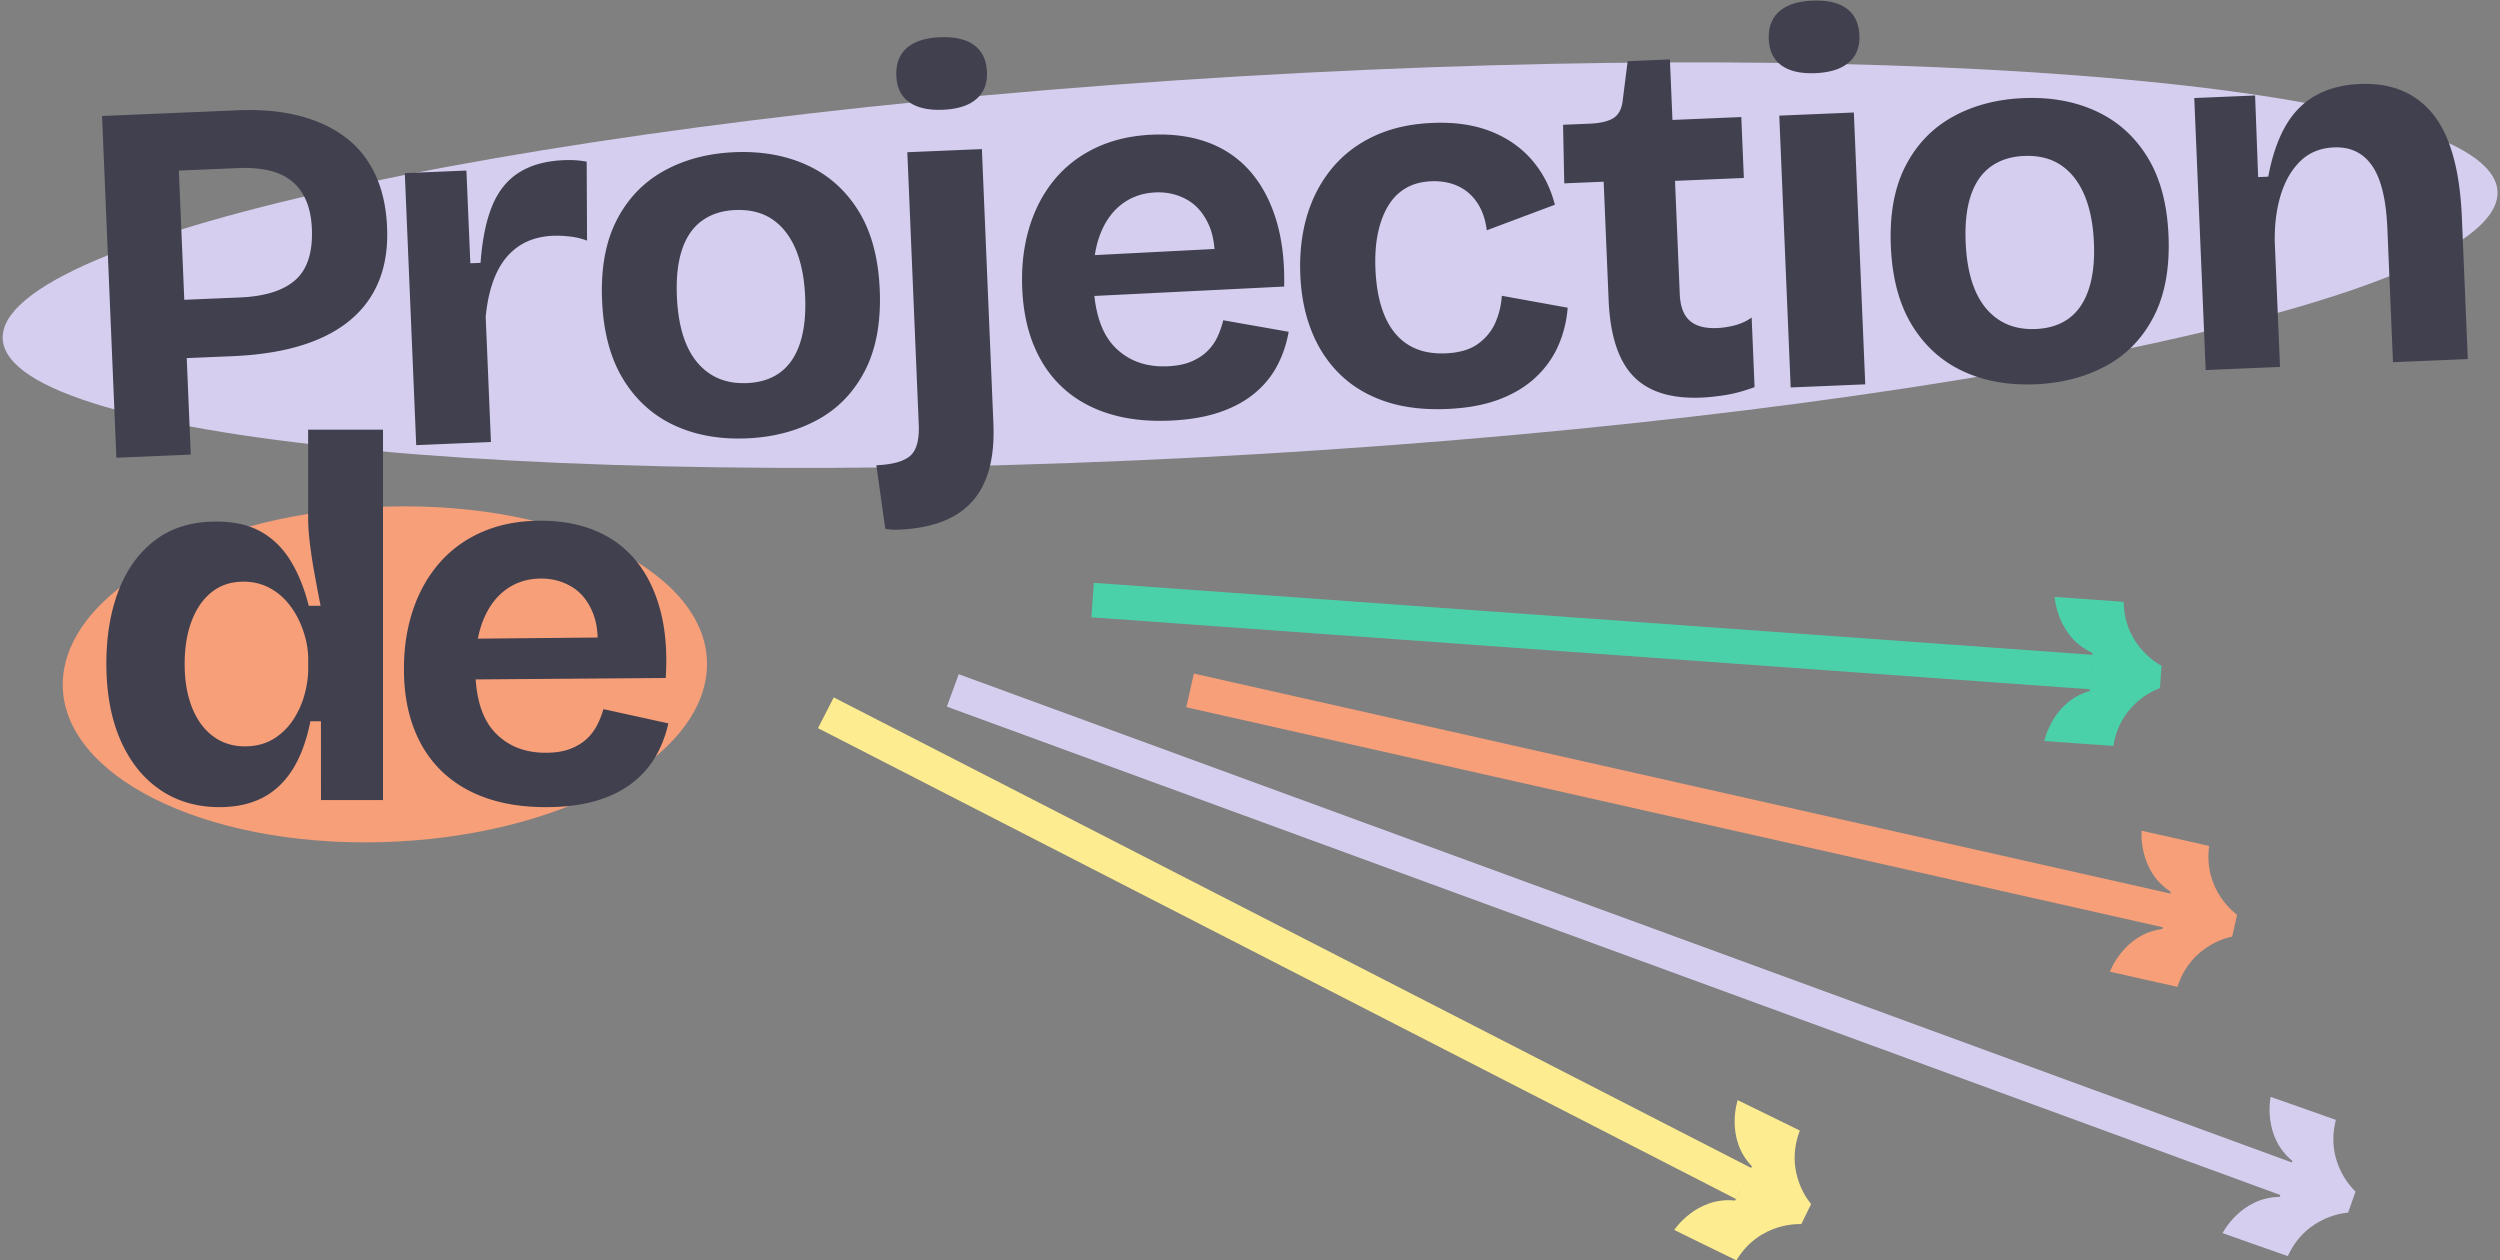 <svg viewBox="0 0 603 304" xmlns="http://www.w3.org/2000/svg" xml:space="preserve" style="fill-rule:evenodd;clip-rule:evenodd;stroke-linejoin:round;stroke-miterlimit:2">
    <rect x="0" y="0" width="603" height="304" fill="#808080" stroke="none"/>
    <path d="M298.822 18.43c166.052-9.859 302.076 2.535 303.567 27.66 1.492 25.125-132.11 53.528-298.162 63.386C138.176 119.335 2.151 106.941.66 81.816-.832 56.69 132.77 28.288 298.822 18.43Z" style="fill:#d5ceef"/>
    <path d="m45.038 86.374.977 23.276-17.945.753-3.459-82.427 32.801-1.377c5.328-.224 10.152.198 14.472 1.265 4.321 1.068 8.052 2.758 11.192 5.071 3.141 2.313 5.589 5.301 7.343 8.964 1.754 3.664 2.735 7.98 2.944 12.95.269 6.424-.964 11.882-3.701 16.375-2.736 4.492-6.91 7.974-12.522 10.447-5.612 2.472-12.659 3.887-21.142 4.243l-10.96.46Zm-1.898-45.23 1.308 31.166 13.438-.564c6.027-.253 10.483-1.661 13.368-4.224 2.884-2.562 4.207-6.689 3.968-12.379-.211-5.046-1.754-8.803-4.627-11.27-2.873-2.467-7.251-3.577-13.135-3.33l-14.32.601Zm57.249 66.224L97.636 41.76l14.862-.624.948 22.369 2.463-.104c.403-5.572 1.335-10.142 2.795-13.71 1.46-3.567 3.617-6.257 6.473-8.069 2.855-1.812 6.465-2.81 10.828-2.993.739-.031 1.549-.03 2.428.004.88.033 1.905.15 3.076.351l.085 19.057a16.884 16.884 0 0 0-4.233-1.006c-1.484-.159-2.806-.214-3.966-.165-3.25.136-6.023.986-8.318 2.549s-4.094 3.772-5.397 6.628c-1.304 2.856-2.148 6.318-2.532 10.386l1.266 30.179-18.025.756Zm79.746-1.636c-6.596.277-12.455-.783-17.577-3.18-5.122-2.397-9.212-6.105-12.27-11.126-3.058-5.021-4.747-11.341-5.067-18.962-.323-7.694.849-14.141 3.515-19.341 2.665-5.199 6.465-9.167 11.399-11.903 4.934-2.736 10.617-4.239 17.049-4.509 6.543-.274 12.392.776 17.547 3.151 5.154 2.375 9.272 6.056 12.355 11.042 3.083 4.987 4.785 11.311 5.107 18.974.327 7.789-.865 14.304-3.575 19.546-2.711 5.242-6.551 9.204-11.522 11.886-4.97 2.682-10.624 4.156-16.961 4.422Zm.021-13.331c3.239-.136 5.931-1.007 8.076-2.613 2.145-1.607 3.722-3.946 4.732-7.017 1.009-3.072 1.423-6.778 1.241-11.118-.192-4.578-.962-8.443-2.309-11.597-1.347-3.153-3.227-5.544-5.64-7.173-2.412-1.629-5.388-2.369-8.927-2.22-3.156.132-5.827.993-8.014 2.581-2.186 1.589-3.788 3.909-4.806 6.962-1.017 3.052-1.433 6.803-1.246 11.252.297 7.067 1.927 12.377 4.891 15.93 2.964 3.554 6.965 5.225 12.002 5.013Zm36.63 35.355c-.5.021-1.021.022-1.564.003a8.541 8.541 0 0 1-1.699-.242l-2.143-15.298c3.83-.161 6.53-.9 8.101-2.217 1.572-1.317 2.278-3.849 2.121-7.595l-2.756-65.693 17.984-.754 2.777 66.191c.182 4.33-.182 8.078-1.092 11.244-.909 3.166-2.322 5.769-4.238 7.809-1.917 2.041-4.332 3.602-7.248 4.683-2.916 1.082-6.33 1.705-10.243 1.869Zm10.638-101.285c-3.497.146-6.213-.469-8.148-1.848-1.934-1.378-2.961-3.483-3.08-6.314-.122-2.914.722-5.16 2.533-6.737 1.81-1.577 4.464-2.439 7.961-2.586 3.58-.15 6.338.485 8.274 1.905 1.937 1.42 2.966 3.587 3.088 6.501.116 2.748-.732 4.91-2.542 6.487-1.811 1.578-4.506 2.442-8.086 2.592Zm36.537 44.911c.609 5.584 2.303 9.75 5.084 12.496 3.234 3.194 7.405 4.684 12.511 4.469 2.345-.098 4.309-.493 5.891-1.185 1.582-.692 2.881-1.558 3.897-2.598a11.884 11.884 0 0 0 2.384-3.48 22.346 22.346 0 0 0 1.323-3.836l15.779 2.781c-.557 3.092-1.529 5.907-2.916 8.444-1.387 2.537-3.248 4.741-5.584 6.614-2.335 1.872-5.161 3.354-8.475 4.445-3.315 1.091-7.212 1.731-11.693 1.919-5.41.227-10.255-.314-14.534-1.621-4.278-1.307-7.944-3.324-10.996-6.051-3.053-2.727-5.438-6.121-7.157-10.182-1.719-4.061-2.689-8.733-2.911-14.016-.218-5.192.325-10.004 1.627-14.436s3.298-8.305 5.988-11.618c2.689-3.313 6.043-5.928 10.06-7.846 4.016-1.917 8.596-2.984 13.739-3.2 5.006-.21 9.493.425 13.461 1.904 3.967 1.478 7.325 3.781 10.072 6.908 2.746 3.126 4.837 7.013 6.272 11.66 1.435 4.647 2.089 10.035 1.96 16.164l-45.782 2.265Zm.11-9.851 28.86-1.479c-.178-2.265-.646-4.23-1.406-5.896-1.267-2.781-3.038-4.795-5.313-6.044-2.275-1.249-4.764-1.817-7.466-1.703-3.155.132-5.896 1.092-8.224 2.879-2.328 1.788-4.087 4.3-5.276 7.538-.528 1.437-.919 3.006-1.175 4.705Zm84.958 37.114c-5.661.237-10.642-.375-14.942-1.837-4.299-1.463-7.925-3.635-10.877-6.517-2.952-2.882-5.234-6.35-6.846-10.403-1.611-4.053-2.521-8.553-2.728-13.501-.217-5.179.317-9.942 1.603-14.289 1.287-4.346 3.286-8.167 5.999-11.46 2.712-3.294 6.099-5.893 10.16-7.797 4.061-1.905 8.76-2.969 14.097-3.193 5.376-.226 10.071.456 14.085 2.044 4.013 1.588 7.326 3.896 9.937 6.923 2.611 3.026 4.451 6.615 5.52 10.767l-16.422 6.157c-.337-2.639-1.115-4.864-2.333-6.673-1.219-1.809-2.776-3.144-4.673-4.005-1.896-.861-4.031-1.241-6.406-1.141-2.352.098-4.392.651-6.12 1.658-1.728 1.007-3.151 2.439-4.27 4.295-1.118 1.857-1.941 4.061-2.468 6.612-.527 2.552-.723 5.428-.589 8.628.189 4.498.942 8.28 2.259 11.346 1.317 3.067 3.198 5.365 5.642 6.896 2.444 1.53 5.45 2.22 9.02 2.071 3.302-.139 5.912-.905 7.83-2.297 1.918-1.393 3.319-3.121 4.205-5.182a18.977 18.977 0 0 0 1.526-6.405l15.886 2.876c-.248 3.233-1.005 6.287-2.27 9.162-1.264 2.876-3.086 5.426-5.464 7.651-2.378 2.226-5.326 4-8.842 5.324-3.517 1.324-7.69 2.087-12.519 2.29Zm61.38-2.746c-7.365.309-12.853-1.416-16.462-5.175-3.61-3.759-5.592-9.87-5.947-18.334l-1.199-28.563-9.503.399-.288-14.129 6.549-.275c2.561-.121 4.451-.582 5.671-1.384 1.22-.802 1.943-2.209 2.167-4.223l1.194-9.455 10.191-.428.612 14.597 16.607-.697.616 14.694-16.606.697 1.146 27.318c.125 2.962.925 5.097 2.401 6.405 1.476 1.307 3.664 1.9 6.564 1.779a19.663 19.663 0 0 0 4.56-.724c1.466-.417 2.739-1.022 3.817-1.815l.704 16.778c-2.555.953-4.91 1.596-7.066 1.93-2.156.333-4.065.535-5.728.605Zm21.503-2.443-2.752-65.567 17.985-.755 2.751 65.567-17.984.755Zm5.951-75.816c-3.497.147-6.212-.469-8.147-1.848-1.934-1.378-2.961-3.483-3.08-6.314-.122-2.914.722-5.159 2.533-6.737 1.81-1.577 4.464-2.439 7.961-2.586 3.58-.15 6.338.485 8.274 1.905 1.936 1.42 2.966 3.587 3.088 6.501.115 2.748-.732 4.91-2.543 6.487-1.81 1.578-4.505 2.442-8.086 2.592Zm53.123 75.047c-6.595.277-12.454-.783-17.576-3.18-5.122-2.396-9.212-6.105-12.27-11.126-3.059-5.02-4.748-11.341-5.068-18.962-.322-7.694.849-14.141 3.515-19.34 2.666-5.2 6.466-9.168 11.4-11.904 4.933-2.736 10.616-4.239 17.048-4.509 6.544-.274 12.393.776 17.547 3.151 5.154 2.376 9.273 6.056 12.356 11.043 3.083 4.986 4.785 11.311 5.106 18.973.327 7.789-.864 14.304-3.575 19.546-2.71 5.242-6.551 9.204-11.521 11.886-4.971 2.682-10.625 4.156-16.962 4.422Zm.021-13.331c3.24-.135 5.932-1.007 8.077-2.613 2.145-1.606 3.722-3.945 4.731-7.017 1.01-3.072 1.423-6.778 1.241-11.117-.192-4.578-.961-8.444-2.308-11.597-1.347-3.154-3.227-5.545-5.64-7.174-2.413-1.628-5.389-2.369-8.927-2.22-3.156.132-5.828.993-8.014 2.581-2.187 1.589-3.789 3.909-4.806 6.962-1.018 3.052-1.433 6.803-1.246 11.252.296 7.067 1.926 12.377 4.89 15.931 2.965 3.553 6.965 5.224 12.002 5.012Zm41.002 9.899-2.753-65.608 14.673-.616.734 19.684 2.443-.102c.894-4.838 2.267-8.884 4.119-12.139 1.851-3.255 4.275-5.727 7.271-7.418 2.997-1.69 6.563-2.622 10.7-2.795 7.581-.319 13.456 2.102 17.626 7.261 4.17 5.159 6.494 13.45 6.974 24.872l1.435 34.208-18.047.758-1.354-32.271c-.292-6.966-1.519-12.006-3.682-15.117-2.162-3.112-5.228-4.585-9.197-4.419-3.347.141-6.093 1.287-8.238 3.44-2.145 2.152-3.715 4.953-4.711 8.403-.997 3.45-1.435 7.23-1.316 11.342l1.249 29.765-17.926.752Z" style="fill:#40404f"/>
    <path d="M97.593 122.127c42.801 0 75.417 18.16 72.79 40.527-2.627 22.368-39.509 40.527-82.31 40.527s-75.417-18.159-72.79-40.527c2.626-22.367 39.508-40.527 82.31-40.527Z" style="fill:#f79f79"/>
    <path d="M52.96 194.682c-5.494 0-10.291-1.406-14.388-4.218-4.098-2.813-7.275-6.81-9.532-11.991-2.256-5.18-3.384-11.323-3.384-18.427 0-6.647.997-12.546 2.991-17.697 1.994-5.15 4.954-9.195 8.879-12.136 3.925-2.941 8.793-4.411 14.604-4.411 4.271 0 7.852.803 10.743 2.409 2.892 1.606 5.275 3.922 7.152 6.948 1.876 3.026 3.359 6.68 4.447 10.961h2.856a481.001 481.001 0 0 1-1.486-7.85 124.259 124.259 0 0 1-1.109-7.3c-.276-2.299-.413-4.329-.413-6.09v-21.242h18.062l-.002 57.146.002 32.189H77.423l-.013-19.001h-2.543c-.933 4.674-2.36 8.543-4.284 11.605-1.923 3.063-4.349 5.346-7.277 6.85-2.928 1.504-6.377 2.255-10.346 2.255Zm6.08-14.664c2.679 0 4.987-.597 6.926-1.793a15.038 15.038 0 0 0 4.753-4.61 21.227 21.227 0 0 0 2.735-6.084c.593-2.178.889-4.243.889-6.196v-2.319c0-1.626-.216-3.296-.647-5.01a23.802 23.802 0 0 0-1.909-5.037 18.567 18.567 0 0 0-3.142-4.428 14.172 14.172 0 0 0-4.383-3.103c-1.667-.76-3.509-1.14-5.526-1.14-2.995 0-5.543.831-7.643 2.495-2.1 1.663-3.718 3.981-4.852 6.954-1.135 2.973-1.703 6.441-1.703 10.406 0 3.991.589 7.476 1.765 10.454 1.177 2.979 2.859 5.292 5.046 6.94 2.188 1.648 4.751 2.471 7.691 2.471Zm55.697-16.141c.374 5.605 1.892 9.838 4.555 12.698 3.098 3.327 7.202 4.99 12.313 4.99 2.348 0 4.326-.312 5.935-.937 1.61-.625 2.944-1.436 4.003-2.432a11.884 11.884 0 0 0 2.528-3.378 22.335 22.335 0 0 0 1.483-3.776l15.649 3.439c-.687 3.067-1.776 5.838-3.268 8.315-1.492 2.476-3.444 4.601-5.856 6.374-2.413 1.773-5.297 3.135-8.655 4.086-3.357.951-7.278 1.426-11.762 1.426-5.416 0-10.234-.742-14.454-2.228-4.22-1.486-7.797-3.655-10.733-6.507-2.936-2.852-5.177-6.343-6.724-10.473-1.547-4.129-2.32-8.838-2.32-14.126 0-5.196.744-9.981 2.231-14.355 1.486-4.374 3.643-8.159 6.469-11.356 2.826-3.198 6.286-5.67 10.38-7.417 4.094-1.748 8.714-2.622 13.861-2.622 5.011 0 9.467.822 13.37 2.466 3.902 1.644 7.16 4.086 9.773 7.325 2.613 3.238 4.539 7.209 5.778 11.913 1.239 4.703 1.666 10.114 1.281 16.232l-45.837.343Zm.523-9.837 28.897-.268c-.083-2.27-.469-4.254-1.158-5.95-1.149-2.831-2.835-4.918-5.055-6.262-2.221-1.343-4.684-2.014-7.388-2.014-3.158 0-5.937.844-8.338 2.532-2.401 1.688-4.263 4.125-5.587 7.31-.587 1.414-1.045 2.964-1.371 4.652Z" style="fill:#40404f"/>
    <path d="m199.197 171.922 221.448 113.581" style="fill:none;stroke:#fded90;stroke-width:8.33px;stroke-linejoin:miter;stroke-miterlimit:3"/>
    <path d="M434.468 295.258s-9.939-.731-15.654 8.733c-2.318-1.102-14.991-7.331-14.991-7.331s5.367-8.094 14.693-7.087c.068-.127 3.983-8.132 4.041-8.263-6.521-6.743-3.428-15.95-3.428-15.95s12.698 6.179 14.991 7.331c-3.961 10.322 2.719 17.719 2.719 17.719l-2.371 4.848Z" style="fill:#fded90"/>
    <path d="m229.813 166.53 321.728 117.833" style="fill:none;stroke:#d5ceef;stroke-width:8.33px;stroke-linejoin:miter;stroke-miterlimit:3"/>
    <path d="M566.362 292.493s-9.957.423-14.54 10.484c-2.429-.827-15.738-5.549-15.738-5.549s4.397-8.66 13.776-8.738c.053-.134 3.016-8.538 3.059-8.675-7.257-5.943-5.249-15.446-5.249-15.446s13.327 4.67 15.738 5.549c-2.741 10.71 4.749 17.285 4.749 17.285l-1.795 5.09Z" style="fill:#d5ceef"/>
    <path d="m263.543 144.737 240.937 17.37" style="fill:none;stroke:#4bd1a9;stroke-width:8.33px;stroke-linejoin:miter;stroke-miterlimit:3"/>
    <path d="M520.985 165.965s-9.492 3.039-11.252 13.954c-2.562-.156-16.645-1.192-16.645-1.192s1.951-9.515 10.977-12.069c.015-.142.651-9.031.657-9.174-8.57-3.815-9.145-13.51-9.145-13.51s14.087.981 16.645 1.192c.187 11.054 9.149 15.415 9.149 15.415l-.386 5.384Z" style="fill:#4bd1a9"/>
    <path d="M287.043 166.53 522.7 219.617" style="fill:none;stroke:#f79f79;stroke-width:8.33px;stroke-linejoin:miter;stroke-miterlimit:3"/>
    <path d="M538.405 225.91s-9.839 1.59-13.207 12.12c-2.51-.536-16.281-3.66-16.281-3.66s3.348-9.118 12.653-10.298c.036-.138 1.991-8.833 2.018-8.973-7.905-5.05-7.028-14.723-7.028-14.723s13.783 3.071 16.281 3.661c-1.463 10.958 6.748 16.607 6.748 16.607l-1.184 5.266Z" style="fill:#f79f79"/>
</svg>
